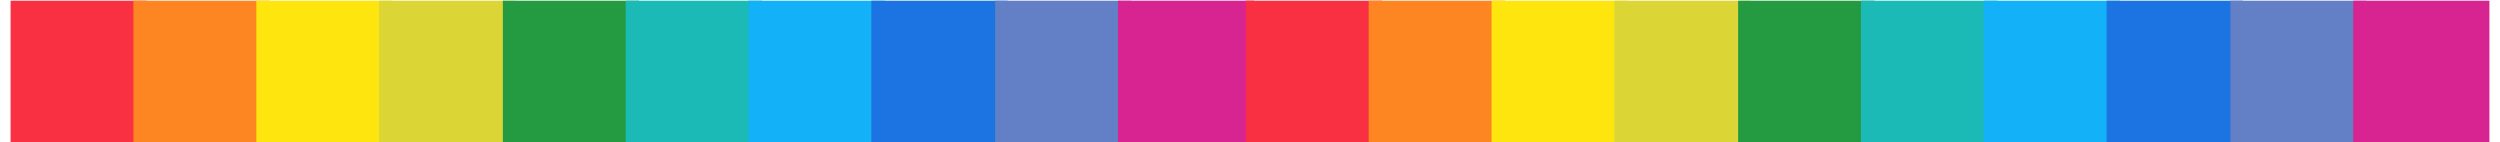 <?xml version="1.0" encoding="UTF-8"?>
<!DOCTYPE svg PUBLIC '-//W3C//DTD SVG 1.0//EN'
          'http://www.w3.org/TR/2001/REC-SVG-20010904/DTD/svg10.dtd'>
<svg height="9" preserveAspectRatio="xMidYMid meet" version="1.0" viewBox="0.8 0.0 158.4 9.1" width="158" xmlns="http://www.w3.org/2000/svg" xmlns:xlink="http://www.w3.org/1999/xlink" zoomAndPan="magnify"
><g
  ><g
    ><g
      ><g id="change1_1"
        ><path d="M0.798 0.045H9.506V9.124H0.798z" fill="#F92F42"
        /></g
        ><g
        ><g id="change2_1"
          ><path d="M8.647 0.045H17.356V9.124H8.647z" fill="#FE8622"
          /></g
          ><g id="change3_1"
          ><path d="M16.504 0.045H25.206V9.124H16.504z" fill="#FFE50E"
          /></g
          ><g id="change4_1"
          ><path d="M24.346 0.045H33.055V9.124H24.346z" fill="#DBD535"
          /></g
        ></g
      ></g
      ><g
      ><g id="change5_2"
        ><path d="M32.256 0.045H40.958V9.124H32.256z" fill="#249B41"
        /></g
        ><g
        ><g id="change6_2"
          ><path d="M40.105 0.045H48.814V9.124H40.105z" fill="#1BBAB6"
          /></g
          ><g id="change7_2"
          ><path d="M47.955 0.045H56.664V9.124H47.955z" fill="#12B1F8"
          /></g
          ><g id="change8_2"
          ><path d="M55.805 0.045H64.513V9.124H55.805z" fill="#1B74E1"
          /></g
        ></g
      ></g
      ><g
      ><g id="change9_2"
        ><path d="M63.714 0.045H72.416V9.124H63.714z" fill="#637FC5"
        /></g
        ><g id="change10_2"
        ><path d="M71.564 0.045H80.266V9.124H71.564z" fill="#D82490"
        /></g
      ></g
    ></g
    ><g
    ><g
      ><g id="change1_2"
        ><path d="M79.734 0.045H88.442V9.124H79.734z" fill="#F92F42"
        /></g
        ><g
        ><g id="change2_2"
          ><path d="M87.583 0.045H96.291V9.124H87.583z" fill="#FE8622"
          /></g
          ><g id="change3_2"
          ><path d="M95.439 0.045H104.141V9.124H95.439z" fill="#FFE50E"
          /></g
          ><g id="change4_2"
          ><path d="M103.282 0.045H111.991V9.124H103.282z" fill="#DBD535"
          /></g
        ></g
      ></g
      ><g
      ><g id="change5_1"
        ><path d="M111.192 0.045H119.894V9.124H111.192z" fill="#249B41"
        /></g
        ><g
        ><g id="change6_1"
          ><path d="M119.042 0.045H127.75V9.124H119.042z" fill="#1BBAB6"
          /></g
          ><g id="change7_1"
          ><path d="M126.891 0.045H135.6V9.124H126.891z" fill="#12B1F8"
          /></g
          ><g id="change8_1"
          ><path d="M134.741 0.045H143.45V9.124H134.741z" fill="#1B74E1"
          /></g
        ></g
      ></g
      ><g
      ><g id="change9_1"
        ><path d="M142.651 0.045H151.352V9.124H142.651z" fill="#637FC5"
        /></g
        ><g id="change10_1"
        ><path d="M150.5 0.045H159.202V9.124H150.5z" fill="#D82490"
        /></g
      ></g
    ></g
  ></g
></svg
>
